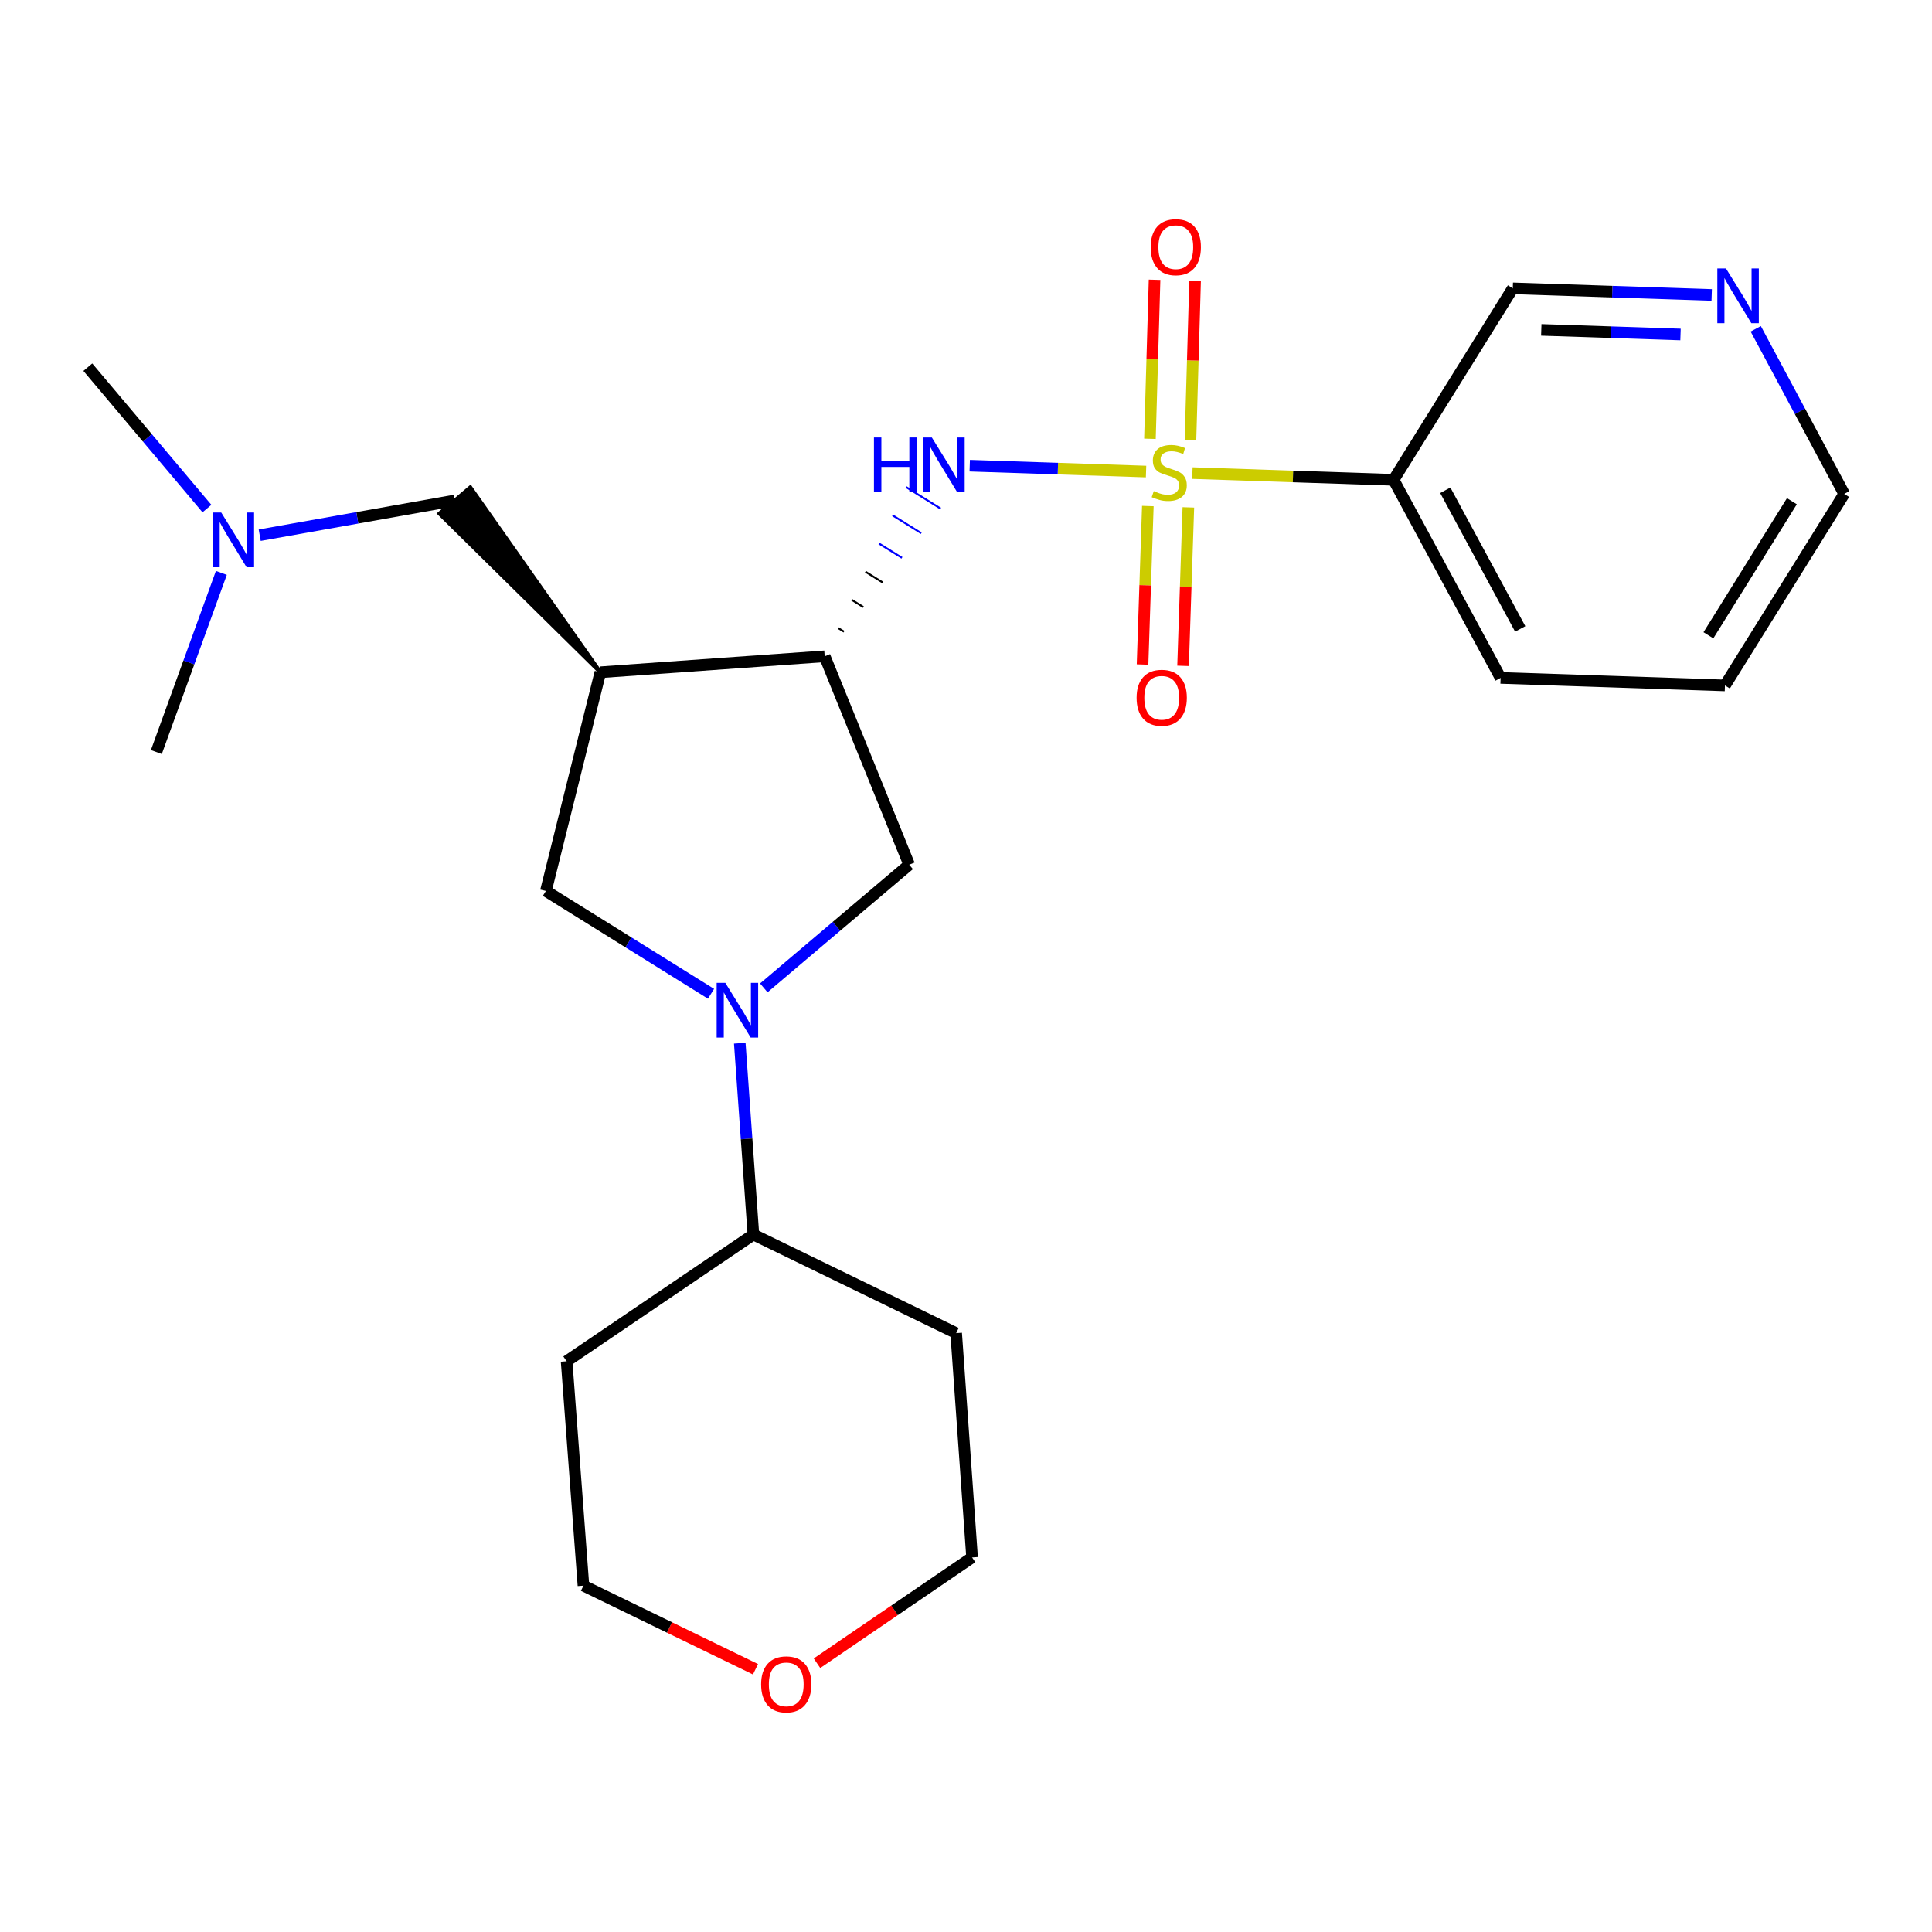 <?xml version='1.0' encoding='iso-8859-1'?>
<svg version='1.1' baseProfile='full'
              xmlns='http://www.w3.org/2000/svg'
                      xmlns:rdkit='http://www.rdkit.org/xml'
                      xmlns:xlink='http://www.w3.org/1999/xlink'
                  xml:space='preserve'
width='1000px' height='1000px' viewBox='0 0 1000 1000'>
<!-- END OF HEADER -->
<rect style='opacity:1.0;fill:#FFFFFF;stroke:none' width='1000' height='1000' x='0' y='0'> </rect>
<path class='bond-2' d='M 593.202,244.075 L 547.567,242.56' style='fill:none;fill-rule:evenodd;stroke:#CCCC00;stroke-width:6px;stroke-linecap:butt;stroke-linejoin:miter;stroke-opacity:1' />
<path class='bond-2' d='M 547.567,242.56 L 501.933,241.046' style='fill:none;fill-rule:evenodd;stroke:#0000FF;stroke-width:6px;stroke-linecap:butt;stroke-linejoin:miter;stroke-opacity:1' />
<path class='bond-4' d='M 617.184,244.875 L 669.247,246.621' style='fill:none;fill-rule:evenodd;stroke:#CCCC00;stroke-width:6px;stroke-linecap:butt;stroke-linejoin:miter;stroke-opacity:1' />
<path class='bond-4' d='M 669.247,246.621 L 721.31,248.367' style='fill:none;fill-rule:evenodd;stroke:#000000;stroke-width:6px;stroke-linecap:butt;stroke-linejoin:miter;stroke-opacity:1' />
<path class='bond-7' d='M 616.182,227.742 L 617.38,186.579' style='fill:none;fill-rule:evenodd;stroke:#CCCC00;stroke-width:6px;stroke-linecap:butt;stroke-linejoin:miter;stroke-opacity:1' />
<path class='bond-7' d='M 617.38,186.579 L 618.577,145.417' style='fill:none;fill-rule:evenodd;stroke:#FF0000;stroke-width:6px;stroke-linecap:butt;stroke-linejoin:miter;stroke-opacity:1' />
<path class='bond-7' d='M 595.207,227.131 L 596.405,185.969' style='fill:none;fill-rule:evenodd;stroke:#CCCC00;stroke-width:6px;stroke-linecap:butt;stroke-linejoin:miter;stroke-opacity:1' />
<path class='bond-7' d='M 596.405,185.969 L 597.602,144.806' style='fill:none;fill-rule:evenodd;stroke:#FF0000;stroke-width:6px;stroke-linecap:butt;stroke-linejoin:miter;stroke-opacity:1' />
<path class='bond-8' d='M 594.119,261.92 L 592.749,302.931' style='fill:none;fill-rule:evenodd;stroke:#CCCC00;stroke-width:6px;stroke-linecap:butt;stroke-linejoin:miter;stroke-opacity:1' />
<path class='bond-8' d='M 592.749,302.931 L 591.38,343.943' style='fill:none;fill-rule:evenodd;stroke:#FF0000;stroke-width:6px;stroke-linecap:butt;stroke-linejoin:miter;stroke-opacity:1' />
<path class='bond-8' d='M 615.091,262.62 L 613.722,303.632' style='fill:none;fill-rule:evenodd;stroke:#CCCC00;stroke-width:6px;stroke-linecap:butt;stroke-linejoin:miter;stroke-opacity:1' />
<path class='bond-8' d='M 613.722,303.632 L 612.352,344.643' style='fill:none;fill-rule:evenodd;stroke:#FF0000;stroke-width:6px;stroke-linecap:butt;stroke-linejoin:miter;stroke-opacity:1' />
<path class='bond-0' d='M 395.339,511.318 L 432.969,479.446' style='fill:none;fill-rule:evenodd;stroke:#0000FF;stroke-width:6px;stroke-linecap:butt;stroke-linejoin:miter;stroke-opacity:1' />
<path class='bond-0' d='M 432.969,479.446 L 470.599,447.573' style='fill:none;fill-rule:evenodd;stroke:#000000;stroke-width:6px;stroke-linecap:butt;stroke-linejoin:miter;stroke-opacity:1' />
<path class='bond-10' d='M 382.903,539.953 L 386.433,589.479' style='fill:none;fill-rule:evenodd;stroke:#0000FF;stroke-width:6px;stroke-linecap:butt;stroke-linejoin:miter;stroke-opacity:1' />
<path class='bond-10' d='M 386.433,589.479 L 389.963,639.005' style='fill:none;fill-rule:evenodd;stroke:#000000;stroke-width:6px;stroke-linecap:butt;stroke-linejoin:miter;stroke-opacity:1' />
<path class='bond-25' d='M 368.027,514.378 L 325.294,487.772' style='fill:none;fill-rule:evenodd;stroke:#0000FF;stroke-width:6px;stroke-linecap:butt;stroke-linejoin:miter;stroke-opacity:1' />
<path class='bond-25' d='M 325.294,487.772 L 282.561,461.166' style='fill:none;fill-rule:evenodd;stroke:#000000;stroke-width:6px;stroke-linecap:butt;stroke-linejoin:miter;stroke-opacity:1' />
<path class='bond-1' d='M 310.749,347.958 L 426.86,339.705' style='fill:none;fill-rule:evenodd;stroke:#000000;stroke-width:6px;stroke-linecap:butt;stroke-linejoin:miter;stroke-opacity:1' />
<path class='bond-5' d='M 310.749,347.958 L 282.561,461.166' style='fill:none;fill-rule:evenodd;stroke:#000000;stroke-width:6px;stroke-linecap:butt;stroke-linejoin:miter;stroke-opacity:1' />
<path class='bond-9' d='M 310.749,347.958 L 243.447,252.253 L 227.434,265.814 Z' style='fill:#000000;fill-rule:evenodd;fill-opacity:1;stroke:#000000;stroke-width:2px;stroke-linecap:butt;stroke-linejoin:miter;stroke-opacity:1;' />
<path class='bond-3' d='M 436.857,326.959 L 433.889,325.11' style='fill:none;fill-rule:evenodd;stroke:#000000;stroke-width:1.0px;stroke-linecap:butt;stroke-linejoin:miter;stroke-opacity:1' />
<path class='bond-3' d='M 446.855,314.212 L 440.918,310.515' style='fill:none;fill-rule:evenodd;stroke:#000000;stroke-width:1.0px;stroke-linecap:butt;stroke-linejoin:miter;stroke-opacity:1' />
<path class='bond-3' d='M 456.853,301.466 L 447.947,295.92' style='fill:none;fill-rule:evenodd;stroke:#000000;stroke-width:1.0px;stroke-linecap:butt;stroke-linejoin:miter;stroke-opacity:1' />
<path class='bond-3' d='M 466.85,288.72 L 454.976,281.325' style='fill:none;fill-rule:evenodd;stroke:#0000FF;stroke-width:1.0px;stroke-linecap:butt;stroke-linejoin:miter;stroke-opacity:1' />
<path class='bond-3' d='M 476.848,275.974 L 462.005,266.73' style='fill:none;fill-rule:evenodd;stroke:#0000FF;stroke-width:1.0px;stroke-linecap:butt;stroke-linejoin:miter;stroke-opacity:1' />
<path class='bond-3' d='M 486.846,263.228 L 469.034,252.135' style='fill:none;fill-rule:evenodd;stroke:#0000FF;stroke-width:1.0px;stroke-linecap:butt;stroke-linejoin:miter;stroke-opacity:1' />
<path class='bond-6' d='M 426.86,339.705 L 470.599,447.573' style='fill:none;fill-rule:evenodd;stroke:#000000;stroke-width:6px;stroke-linecap:butt;stroke-linejoin:miter;stroke-opacity:1' />
<path class='bond-14' d='M 721.31,248.367 L 783.014,149.253' style='fill:none;fill-rule:evenodd;stroke:#000000;stroke-width:6px;stroke-linecap:butt;stroke-linejoin:miter;stroke-opacity:1' />
<path class='bond-17' d='M 721.31,248.367 L 776.707,350.885' style='fill:none;fill-rule:evenodd;stroke:#000000;stroke-width:6px;stroke-linecap:butt;stroke-linejoin:miter;stroke-opacity:1' />
<path class='bond-17' d='M 748.08,253.769 L 786.859,325.531' style='fill:none;fill-rule:evenodd;stroke:#000000;stroke-width:6px;stroke-linecap:butt;stroke-linejoin:miter;stroke-opacity:1' />
<path class='bond-13' d='M 235.44,259.033 L 184.933,268.025' style='fill:none;fill-rule:evenodd;stroke:#000000;stroke-width:6px;stroke-linecap:butt;stroke-linejoin:miter;stroke-opacity:1' />
<path class='bond-13' d='M 184.933,268.025 L 134.427,277.016' style='fill:none;fill-rule:evenodd;stroke:#0000FF;stroke-width:6px;stroke-linecap:butt;stroke-linejoin:miter;stroke-opacity:1' />
<path class='bond-15' d='M 389.963,639.005 L 494.906,690.03' style='fill:none;fill-rule:evenodd;stroke:#000000;stroke-width:6px;stroke-linecap:butt;stroke-linejoin:miter;stroke-opacity:1' />
<path class='bond-16' d='M 389.963,639.005 L 293.274,704.591' style='fill:none;fill-rule:evenodd;stroke:#000000;stroke-width:6px;stroke-linecap:butt;stroke-linejoin:miter;stroke-opacity:1' />
<path class='bond-11' d='M 885.969,152.67 L 834.492,150.961' style='fill:none;fill-rule:evenodd;stroke:#0000FF;stroke-width:6px;stroke-linecap:butt;stroke-linejoin:miter;stroke-opacity:1' />
<path class='bond-11' d='M 834.492,150.961 L 783.014,149.253' style='fill:none;fill-rule:evenodd;stroke:#000000;stroke-width:6px;stroke-linecap:butt;stroke-linejoin:miter;stroke-opacity:1' />
<path class='bond-11' d='M 869.83,173.13 L 833.796,171.934' style='fill:none;fill-rule:evenodd;stroke:#0000FF;stroke-width:6px;stroke-linecap:butt;stroke-linejoin:miter;stroke-opacity:1' />
<path class='bond-11' d='M 833.796,171.934 L 797.761,170.738' style='fill:none;fill-rule:evenodd;stroke:#000000;stroke-width:6px;stroke-linecap:butt;stroke-linejoin:miter;stroke-opacity:1' />
<path class='bond-24' d='M 908.768,170.191 L 931.657,212.922' style='fill:none;fill-rule:evenodd;stroke:#0000FF;stroke-width:6px;stroke-linecap:butt;stroke-linejoin:miter;stroke-opacity:1' />
<path class='bond-24' d='M 931.657,212.922 L 954.545,255.653' style='fill:none;fill-rule:evenodd;stroke:#000000;stroke-width:6px;stroke-linecap:butt;stroke-linejoin:miter;stroke-opacity:1' />
<path class='bond-12' d='M 422.871,860.886 L 463.009,833.508' style='fill:none;fill-rule:evenodd;stroke:#FF0000;stroke-width:6px;stroke-linecap:butt;stroke-linejoin:miter;stroke-opacity:1' />
<path class='bond-12' d='M 463.009,833.508 L 503.148,806.129' style='fill:none;fill-rule:evenodd;stroke:#000000;stroke-width:6px;stroke-linecap:butt;stroke-linejoin:miter;stroke-opacity:1' />
<path class='bond-26' d='M 391.042,864.003 L 346.518,842.364' style='fill:none;fill-rule:evenodd;stroke:#FF0000;stroke-width:6px;stroke-linecap:butt;stroke-linejoin:miter;stroke-opacity:1' />
<path class='bond-26' d='M 346.518,842.364 L 301.994,820.725' style='fill:none;fill-rule:evenodd;stroke:#000000;stroke-width:6px;stroke-linecap:butt;stroke-linejoin:miter;stroke-opacity:1' />
<path class='bond-21' d='M 114.577,296.527 L 97.753,342.894' style='fill:none;fill-rule:evenodd;stroke:#0000FF;stroke-width:6px;stroke-linecap:butt;stroke-linejoin:miter;stroke-opacity:1' />
<path class='bond-21' d='M 97.753,342.894 L 80.929,389.262' style='fill:none;fill-rule:evenodd;stroke:#000000;stroke-width:6px;stroke-linecap:butt;stroke-linejoin:miter;stroke-opacity:1' />
<path class='bond-22' d='M 107.113,263.231 L 76.284,226.643' style='fill:none;fill-rule:evenodd;stroke:#0000FF;stroke-width:6px;stroke-linecap:butt;stroke-linejoin:miter;stroke-opacity:1' />
<path class='bond-22' d='M 76.284,226.643 L 45.455,190.055' style='fill:none;fill-rule:evenodd;stroke:#000000;stroke-width:6px;stroke-linecap:butt;stroke-linejoin:miter;stroke-opacity:1' />
<path class='bond-18' d='M 494.906,690.03 L 503.148,806.129' style='fill:none;fill-rule:evenodd;stroke:#000000;stroke-width:6px;stroke-linecap:butt;stroke-linejoin:miter;stroke-opacity:1' />
<path class='bond-19' d='M 293.274,704.591 L 301.994,820.725' style='fill:none;fill-rule:evenodd;stroke:#000000;stroke-width:6px;stroke-linecap:butt;stroke-linejoin:miter;stroke-opacity:1' />
<path class='bond-23' d='M 776.707,350.885 L 892.83,354.778' style='fill:none;fill-rule:evenodd;stroke:#000000;stroke-width:6px;stroke-linecap:butt;stroke-linejoin:miter;stroke-opacity:1' />
<path class='bond-20' d='M 954.545,255.653 L 892.83,354.778' style='fill:none;fill-rule:evenodd;stroke:#000000;stroke-width:6px;stroke-linecap:butt;stroke-linejoin:miter;stroke-opacity:1' />
<path class='bond-20' d='M 927.475,259.431 L 884.274,328.819' style='fill:none;fill-rule:evenodd;stroke:#000000;stroke-width:6px;stroke-linecap:butt;stroke-linejoin:miter;stroke-opacity:1' />
<path  class='atom-0' d='M 597.199 254.193
Q 597.519 254.313, 598.839 254.873
Q 600.159 255.433, 601.599 255.793
Q 603.079 256.113, 604.519 256.113
Q 607.199 256.113, 608.759 254.833
Q 610.319 253.513, 610.319 251.233
Q 610.319 249.673, 609.519 248.713
Q 608.759 247.753, 607.559 247.233
Q 606.359 246.713, 604.359 246.113
Q 601.839 245.353, 600.319 244.633
Q 598.839 243.913, 597.759 242.393
Q 596.719 240.873, 596.719 238.313
Q 596.719 234.753, 599.119 232.553
Q 601.559 230.353, 606.359 230.353
Q 609.639 230.353, 613.359 231.913
L 612.439 234.993
Q 609.039 233.593, 606.479 233.593
Q 603.719 233.593, 602.199 234.753
Q 600.679 235.873, 600.719 237.833
Q 600.719 239.353, 601.479 240.273
Q 602.279 241.193, 603.399 241.713
Q 604.559 242.233, 606.479 242.833
Q 609.039 243.633, 610.559 244.433
Q 612.079 245.233, 613.159 246.873
Q 614.279 248.473, 614.279 251.233
Q 614.279 255.153, 611.639 257.273
Q 609.039 259.353, 604.679 259.353
Q 602.159 259.353, 600.239 258.793
Q 598.359 258.273, 596.119 257.353
L 597.199 254.193
' fill='#CCCC00'/>
<path  class='atom-1' d='M 375.426 508.722
L 384.706 523.722
Q 385.626 525.202, 387.106 527.882
Q 388.586 530.562, 388.666 530.722
L 388.666 508.722
L 392.426 508.722
L 392.426 537.042
L 388.546 537.042
L 378.586 520.642
Q 377.426 518.722, 376.186 516.522
Q 374.986 514.322, 374.626 513.642
L 374.626 537.042
L 370.946 537.042
L 370.946 508.722
L 375.426 508.722
' fill='#0000FF'/>
<path  class='atom-3' d='M 452.355 226.443
L 456.195 226.443
L 456.195 238.483
L 470.675 238.483
L 470.675 226.443
L 474.515 226.443
L 474.515 254.763
L 470.675 254.763
L 470.675 241.683
L 456.195 241.683
L 456.195 254.763
L 452.355 254.763
L 452.355 226.443
' fill='#0000FF'/>
<path  class='atom-3' d='M 482.315 226.443
L 491.595 241.443
Q 492.515 242.923, 493.995 245.603
Q 495.475 248.283, 495.555 248.443
L 495.555 226.443
L 499.315 226.443
L 499.315 254.763
L 495.435 254.763
L 485.475 238.363
Q 484.315 236.443, 483.075 234.243
Q 481.875 232.043, 481.515 231.363
L 481.515 254.763
L 477.835 254.763
L 477.835 226.443
L 482.315 226.443
' fill='#0000FF'/>
<path  class='atom-8' d='M 595.591 127.941
Q 595.591 121.141, 598.951 117.341
Q 602.311 113.541, 608.591 113.541
Q 614.871 113.541, 618.231 117.341
Q 621.591 121.141, 621.591 127.941
Q 621.591 134.821, 618.191 138.741
Q 614.791 142.621, 608.591 142.621
Q 602.351 142.621, 598.951 138.741
Q 595.591 134.861, 595.591 127.941
M 608.591 139.421
Q 612.911 139.421, 615.231 136.541
Q 617.591 133.621, 617.591 127.941
Q 617.591 122.381, 615.231 119.581
Q 612.911 116.741, 608.591 116.741
Q 604.271 116.741, 601.911 119.541
Q 599.591 122.341, 599.591 127.941
Q 599.591 133.661, 601.911 136.541
Q 604.271 139.421, 608.591 139.421
' fill='#FF0000'/>
<path  class='atom-9' d='M 588.305 361.165
Q 588.305 354.365, 591.665 350.565
Q 595.025 346.765, 601.305 346.765
Q 607.585 346.765, 610.945 350.565
Q 614.305 354.365, 614.305 361.165
Q 614.305 368.045, 610.905 371.965
Q 607.505 375.845, 601.305 375.845
Q 595.065 375.845, 591.665 371.965
Q 588.305 368.085, 588.305 361.165
M 601.305 372.645
Q 605.625 372.645, 607.945 369.765
Q 610.305 366.845, 610.305 361.165
Q 610.305 355.605, 607.945 352.805
Q 605.625 349.965, 601.305 349.965
Q 596.985 349.965, 594.625 352.765
Q 592.305 355.565, 592.305 361.165
Q 592.305 366.885, 594.625 369.765
Q 596.985 372.645, 601.305 372.645
' fill='#FF0000'/>
<path  class='atom-12' d='M 893.366 138.963
L 902.646 153.963
Q 903.566 155.443, 905.046 158.123
Q 906.526 160.803, 906.606 160.963
L 906.606 138.963
L 910.366 138.963
L 910.366 167.283
L 906.486 167.283
L 896.526 150.883
Q 895.366 148.963, 894.126 146.763
Q 892.926 144.563, 892.566 143.883
L 892.566 167.283
L 888.886 167.283
L 888.886 138.963
L 893.366 138.963
' fill='#0000FF'/>
<path  class='atom-13' d='M 393.96 871.819
Q 393.96 865.019, 397.32 861.219
Q 400.68 857.419, 406.96 857.419
Q 413.24 857.419, 416.6 861.219
Q 419.96 865.019, 419.96 871.819
Q 419.96 878.699, 416.56 882.619
Q 413.16 886.499, 406.96 886.499
Q 400.72 886.499, 397.32 882.619
Q 393.96 878.739, 393.96 871.819
M 406.96 883.299
Q 411.28 883.299, 413.6 880.419
Q 415.96 877.499, 415.96 871.819
Q 415.96 866.259, 413.6 863.459
Q 411.28 860.619, 406.96 860.619
Q 402.64 860.619, 400.28 863.419
Q 397.96 866.219, 397.96 871.819
Q 397.96 877.539, 400.28 880.419
Q 402.64 883.299, 406.96 883.299
' fill='#FF0000'/>
<path  class='atom-14' d='M 114.515 265.286
L 123.795 280.286
Q 124.715 281.766, 126.195 284.446
Q 127.675 287.126, 127.755 287.286
L 127.755 265.286
L 131.515 265.286
L 131.515 293.606
L 127.635 293.606
L 117.675 277.206
Q 116.515 275.286, 115.275 273.086
Q 114.075 270.886, 113.715 270.206
L 113.715 293.606
L 110.035 293.606
L 110.035 265.286
L 114.515 265.286
' fill='#0000FF'/>
</svg>
